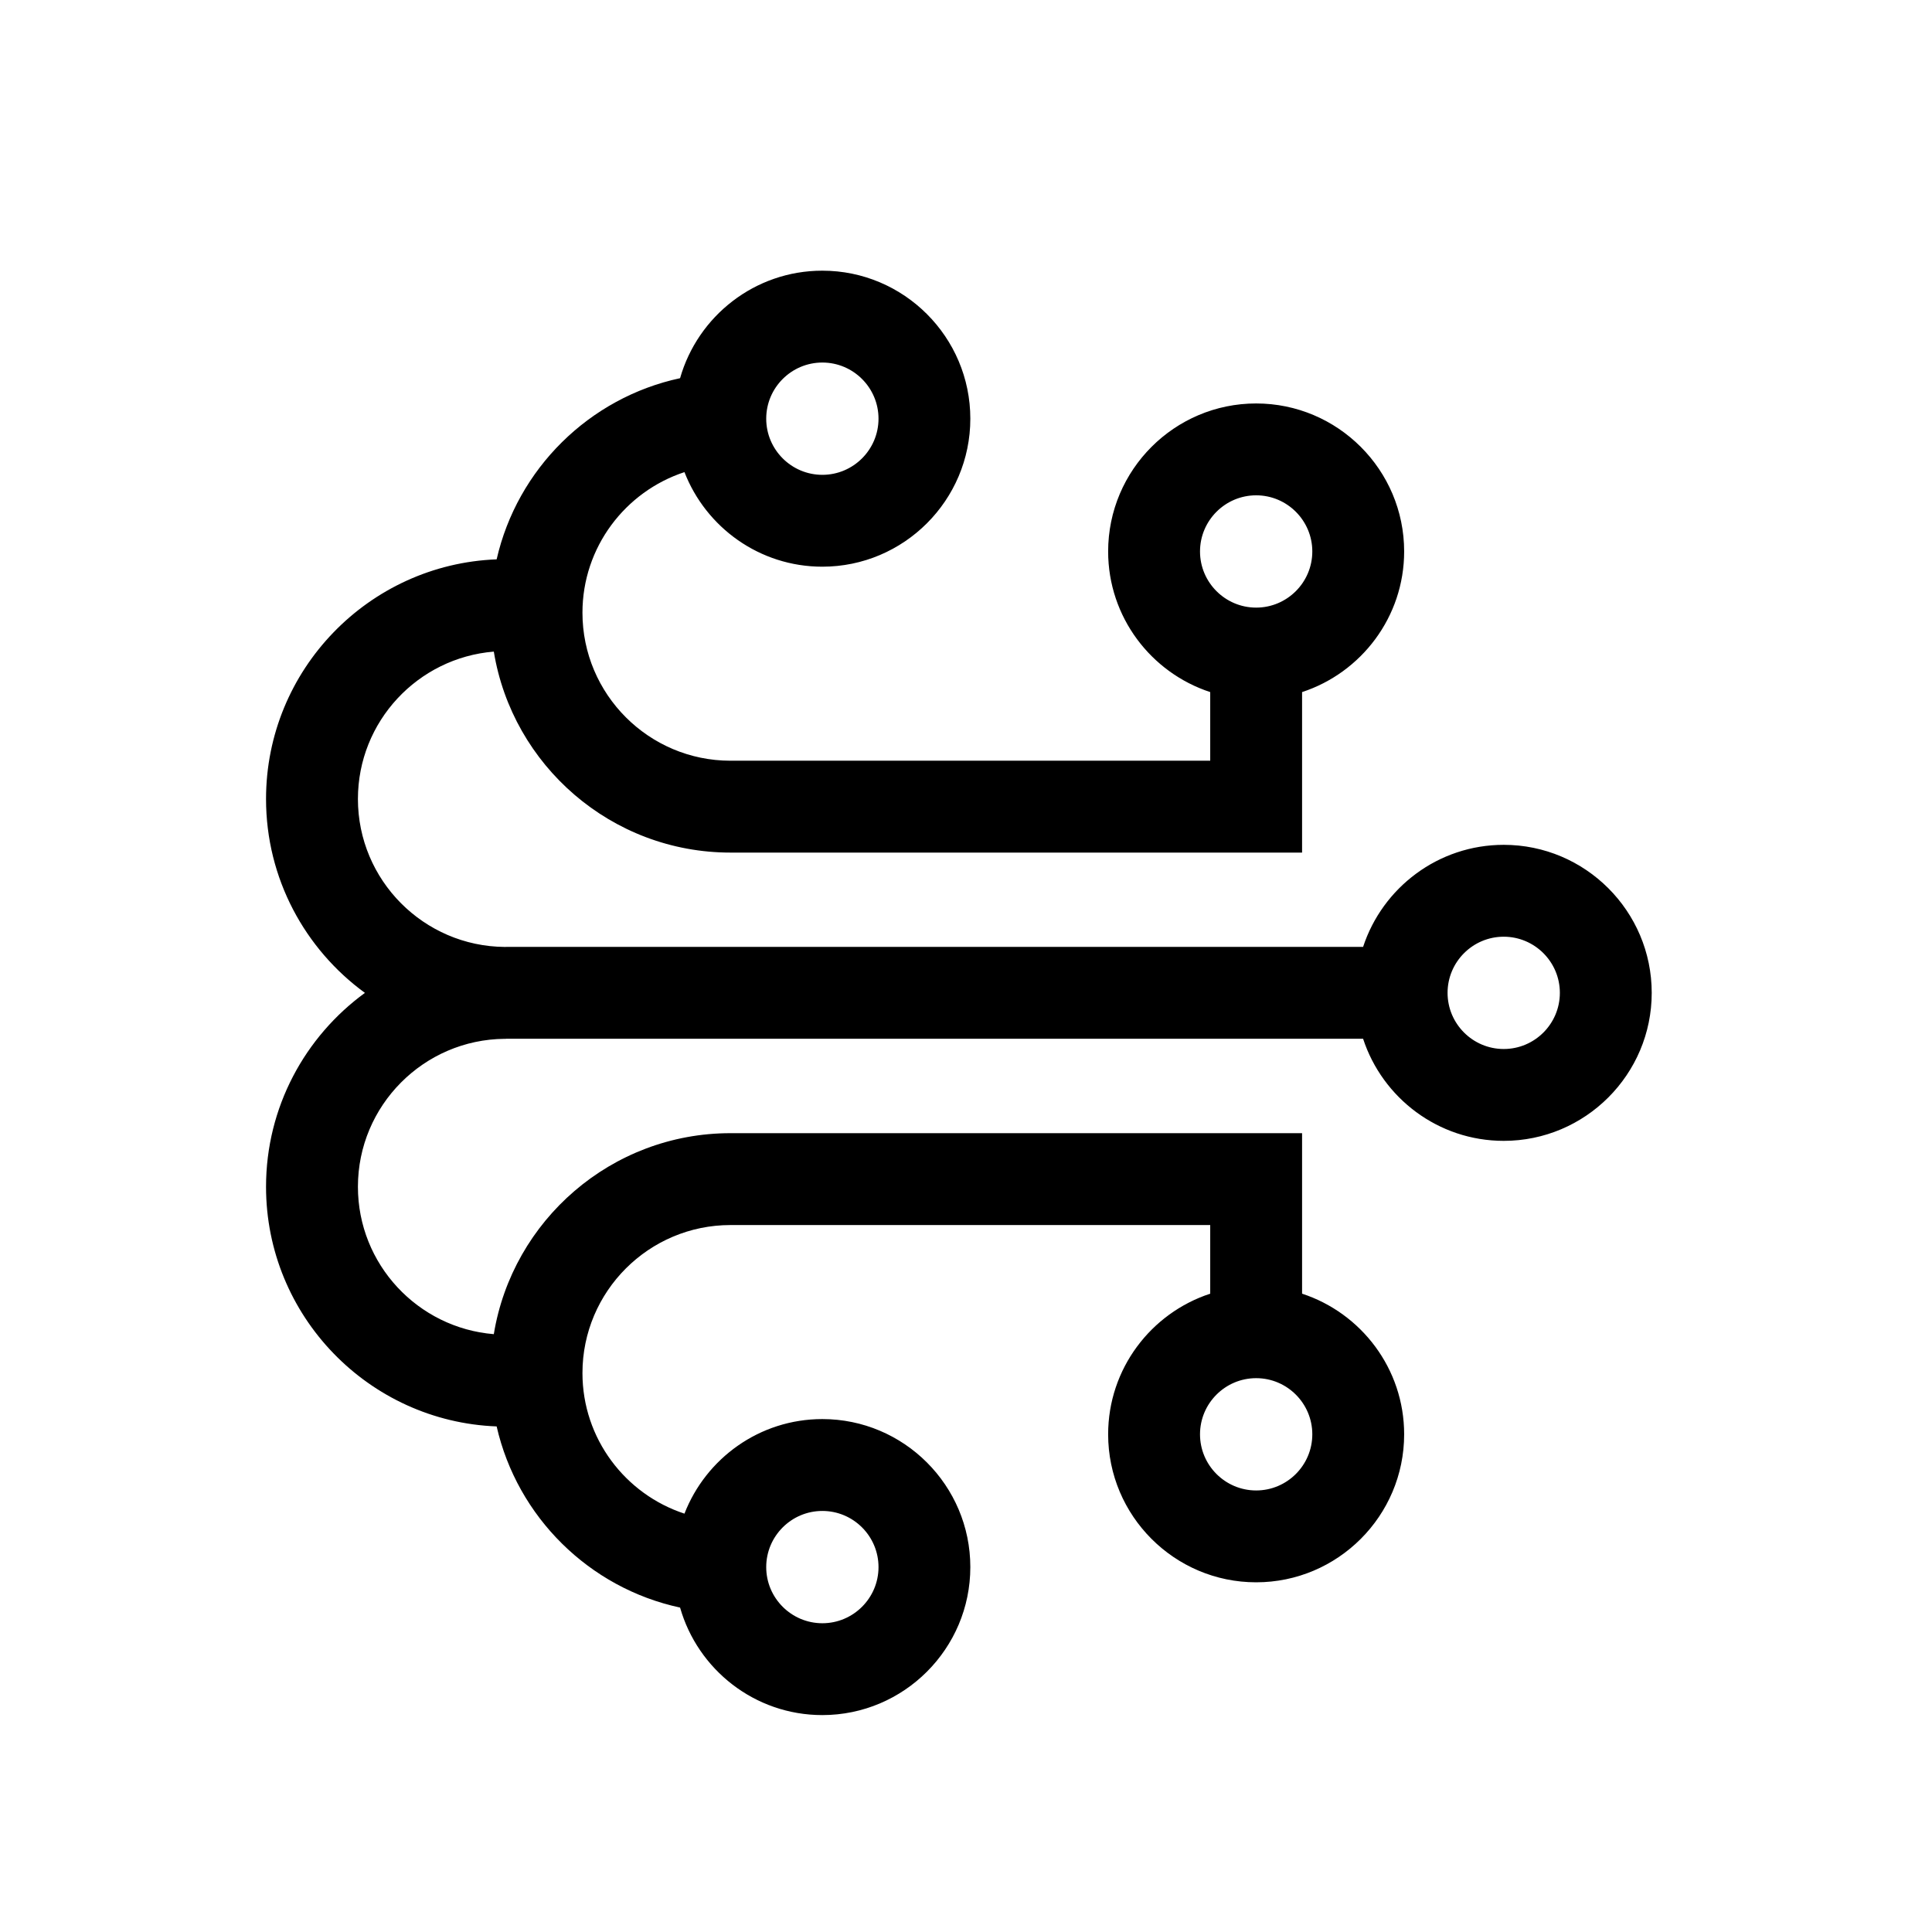 <?xml version="1.0" encoding="UTF-8"?>
<!-- Uploaded to: ICON Repo, www.svgrepo.com, Generator: ICON Repo Mixer Tools -->
<svg fill="#000000" width="800px" height="800px" version="1.1" viewBox="144 144 512 512" xmlns="http://www.w3.org/2000/svg">
 <path d="m542.5 367.89c-17.375 0-32.125 11.367-37.266 27.047l-227.16 0.004c-0.105 0-0.207 0.008-0.312 0.008-21.48-0.172-38.91-17.688-38.91-39.207 0-20.543 15.887-37.418 36.012-39.059 4.941 30.164 31.18 53.262 62.719 53.262h151.48v-42.535c15.68-5.137 27.051-19.891 27.051-37.266 0-21.629-17.598-39.223-39.223-39.223s-39.223 17.598-39.223 39.223c0 17.375 11.367 32.129 27.051 37.266v18.188h-127.14c-21.629 0-39.223-17.598-39.223-39.223 0-17.367 11.359-32.117 27.031-37.258 5.695 14.641 19.906 25.062 36.535 25.062 21.625 0 39.223-17.598 39.223-39.223 0-21.629-17.598-39.223-39.223-39.223-17.902 0-33.012 12.07-37.695 28.492-24.09 5.168-43.145 24.027-48.613 48.008-33.918 1.297-61.113 29.277-61.113 63.508 0 21.098 10.34 39.812 26.207 51.383-15.867 11.57-26.207 30.289-26.207 51.383 0 34.23 27.199 62.211 61.113 63.508 5.469 23.98 24.523 42.836 48.613 48.008 4.684 16.422 19.789 28.492 37.695 28.492 21.625 0 39.223-17.594 39.223-39.223 0-21.625-17.598-39.223-39.223-39.223-16.629 0-30.844 10.422-36.535 25.062-15.672-5.141-27.031-19.891-27.031-37.258 0-21.629 17.598-39.223 39.223-39.223h127.14v18.188c-15.684 5.137-27.051 19.891-27.051 37.266 0 21.625 17.598 39.223 39.223 39.223 21.629 0 39.223-17.598 39.223-39.223 0-17.375-11.367-32.129-27.051-37.266v-42.535h-151.48c-31.543 0-57.781 23.098-62.719 53.262-20.129-1.641-36.012-18.516-36.012-39.059 0-21.52 17.43-39.035 38.91-39.207 0.105 0 0.207 0.008 0.312 0.008v-0.023h227.16c5.137 15.684 19.891 27.055 37.266 27.055 21.625 0 39.223-17.598 39.223-39.223 0-21.629-17.594-39.227-39.223-39.227zm-65.605-92.625c8.203 0 14.879 6.676 14.879 14.879 0 8.203-6.676 14.879-14.879 14.879s-14.879-6.676-14.879-14.879c0.004-8.203 6.68-14.879 14.879-14.879zm-114.96-35.188c8.203 0 14.879 6.676 14.879 14.879 0 8.203-6.676 14.879-14.879 14.879-8.203 0-14.879-6.676-14.879-14.879 0-8.203 6.676-14.879 14.879-14.879zm0 304.34c8.203 0 14.879 6.676 14.879 14.879s-6.676 14.879-14.879 14.879c-8.203 0-14.879-6.676-14.879-14.879s6.676-14.879 14.879-14.879zm114.96-5.43c-8.203 0-14.879-6.676-14.879-14.879s6.676-14.879 14.879-14.879 14.879 6.676 14.879 14.879-6.676 14.879-14.879 14.879zm65.605-116.99c-8.203 0-14.879-6.676-14.879-14.879 0-8.203 6.676-14.879 14.879-14.879s14.879 6.676 14.879 14.879c0 8.207-6.676 14.879-14.879 14.879z"/>
</svg>
